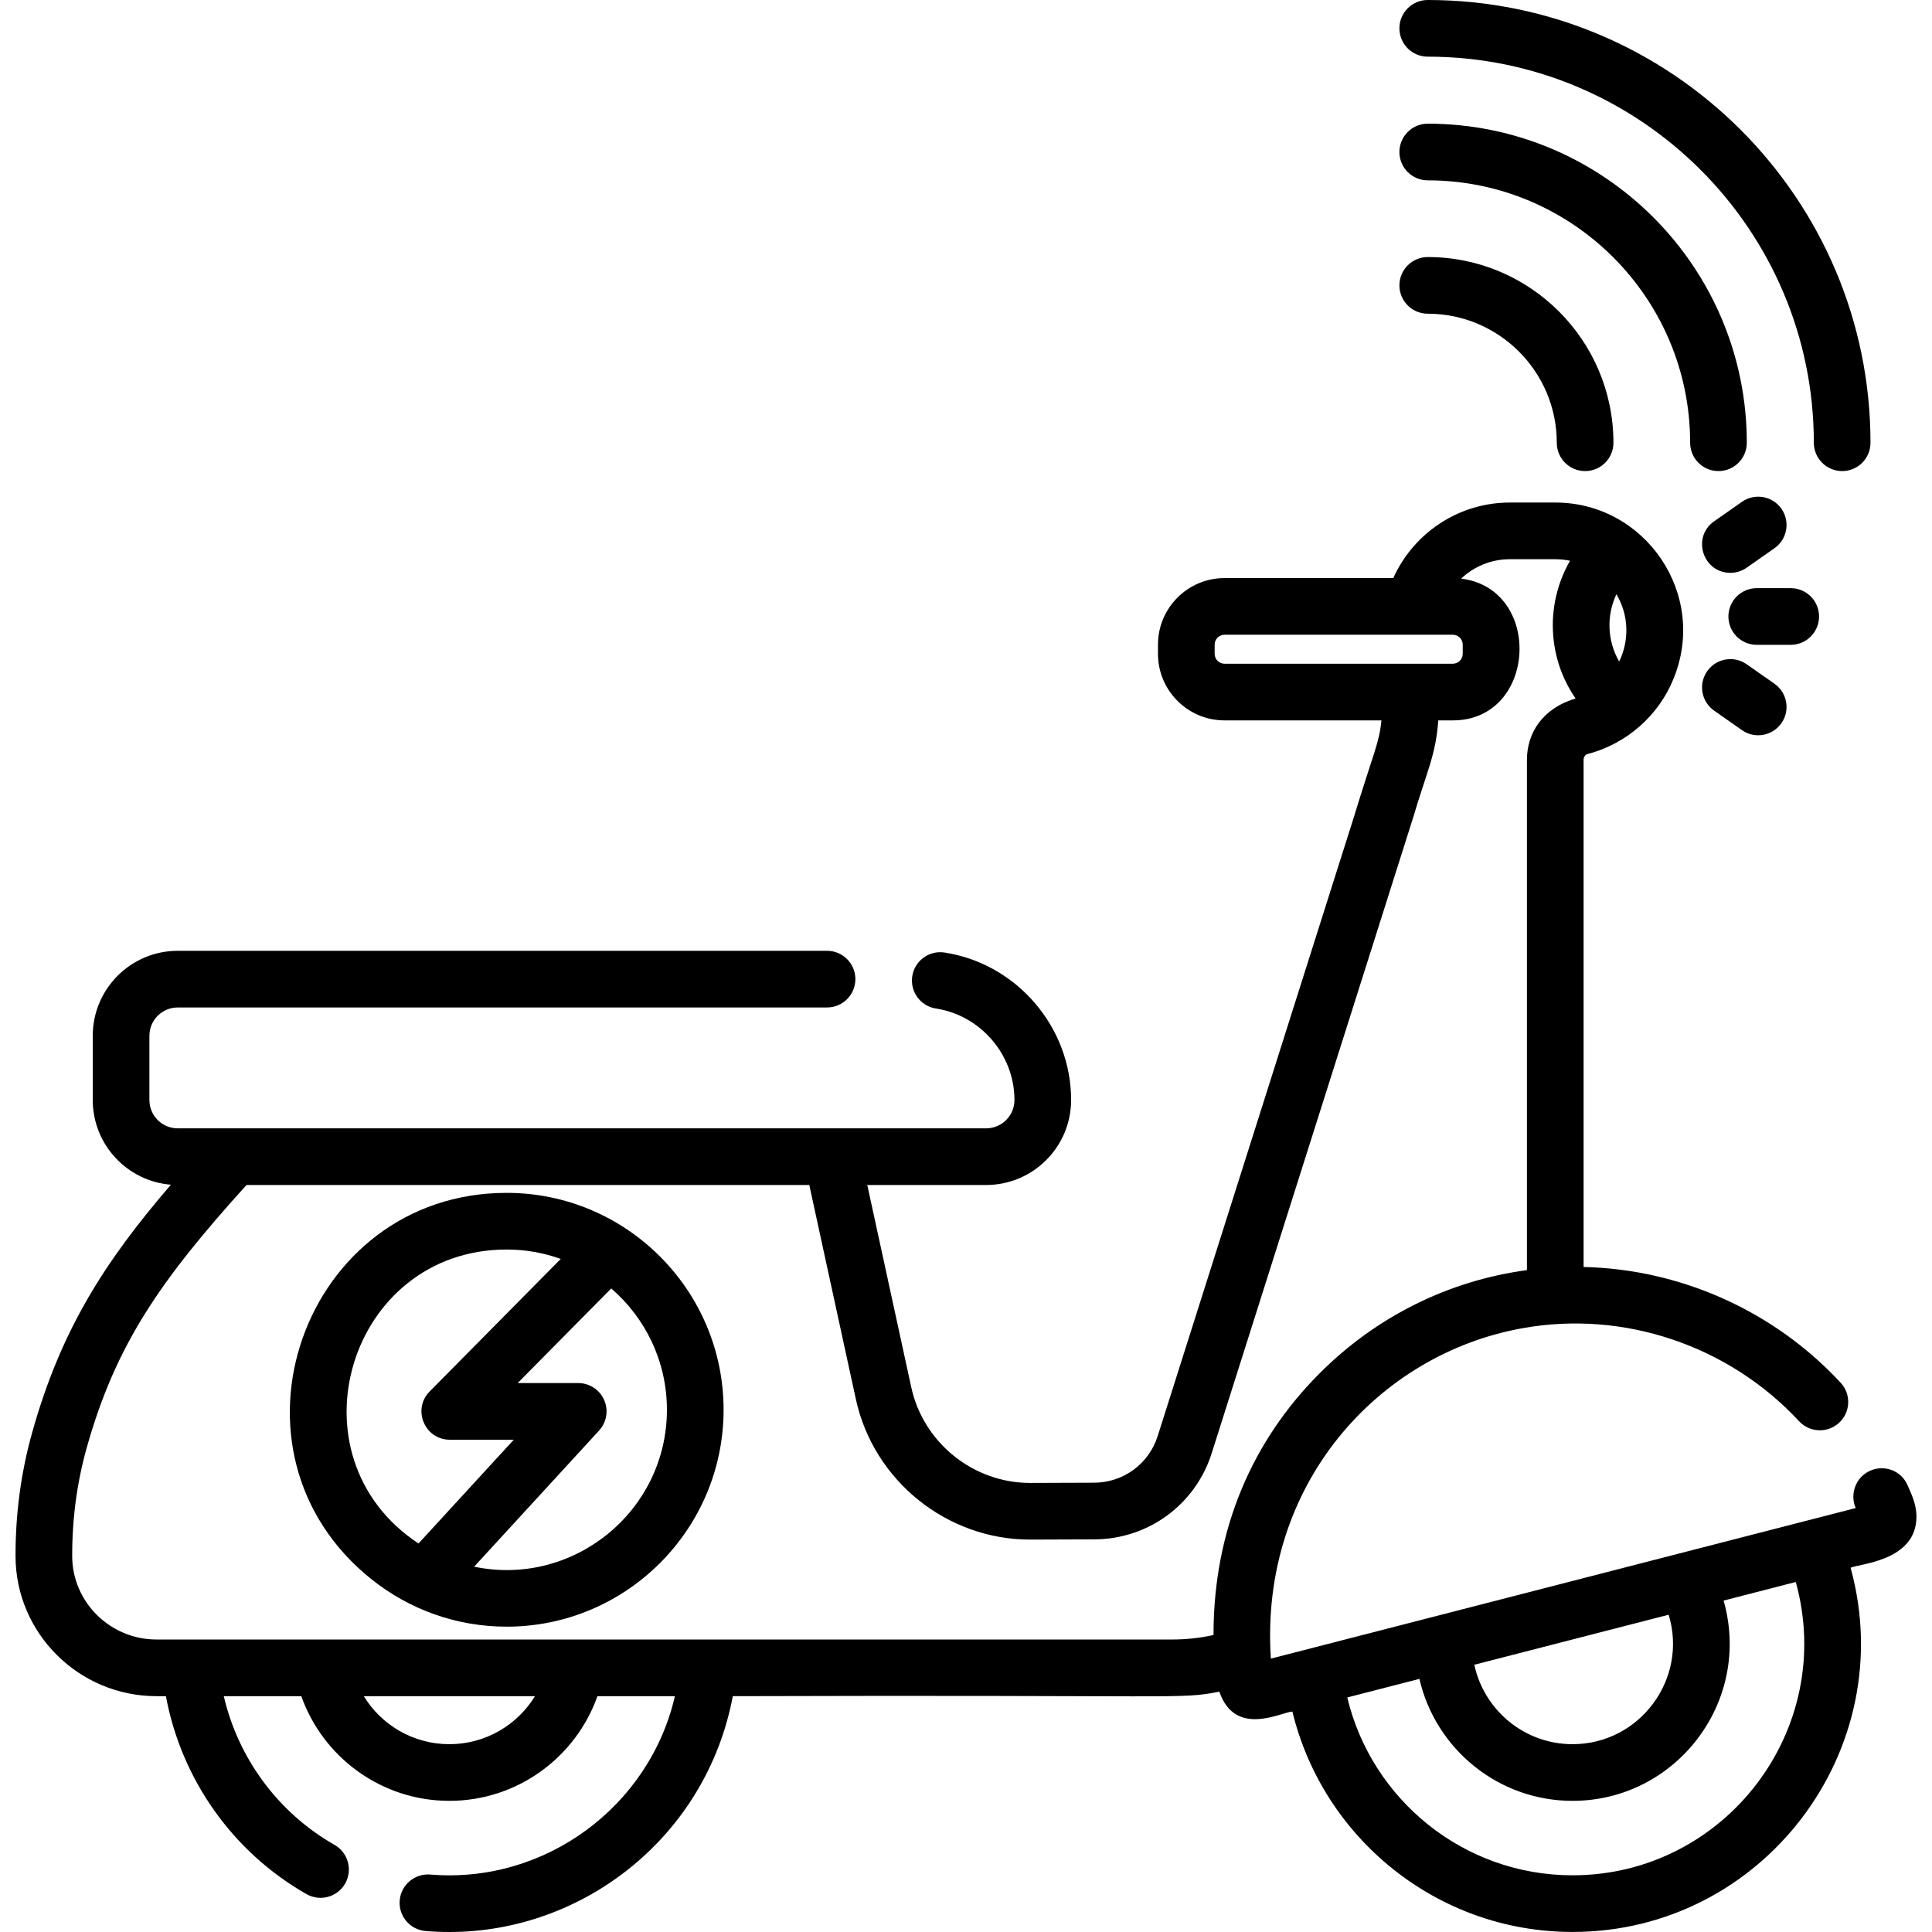 <?xml version="1.0" encoding="iso-8859-1"?>
<!-- Generator: Adobe Illustrator 19.0.0, SVG Export Plug-In . SVG Version: 6.00 Build 0)  -->
<svg version="1.1" id="Capa_1" xmlns="http://www.w3.org/2000/svg" xmlns:xlink="http://www.w3.org/1999/xlink" x="0px" y="0px"
	 viewBox="0 0 512 512" style="enable-background:new 0 0 512 512;" xml:space="preserve">
<g>
	<g>
		<path d="M378.366,68.121c-4.147,0-7.508,3.361-7.508,7.508c0,4.147,3.361,7.508,7.508,7.508c18.856,0,34.196,15.34,34.196,34.195
			c0,4.147,3.361,7.508,7.508,7.508c4.147,0,7.508-3.361,7.508-7.508C427.578,90.197,405.501,68.121,378.366,68.121z"/>
	</g>
</g>
<g>
	<g>
		<path d="M378.366,0c-4.147,0-7.508,3.361-7.508,7.508s3.361,7.508,7.508,7.508c56.417,0,102.317,45.899,102.317,102.316
			c0,4.147,3.361,7.508,7.508,7.508c4.147,0,7.508-3.361,7.508-7.508C495.698,52.635,443.063,0,378.366,0z"/>
	</g>
</g>
<g>
	<g>
		<path d="M378.366,32.778c-4.147,0-7.508,3.361-7.508,7.508s3.361,7.508,7.508,7.508c38.344,0,69.539,31.194,69.539,69.538
			c0,4.147,3.361,7.508,7.508,7.508s7.508-3.361,7.508-7.508C462.921,70.709,424.989,32.778,378.366,32.778z"/>
	</g>
</g>
<g>
	<g>
		<path d="M134.276,316.122c-53.931,0-78.41,68.57-35.678,102.519c9.81,7.788,22.214,12.443,35.678,12.443
			c31.639,0,57.481-25.736,57.481-57.481C191.757,341.909,165.969,316.122,134.276,316.122z M134.276,331.138
			c5.025,0,9.85,0.881,14.325,2.493l-34.738,35.123c-4.68,4.734-1.318,12.788,5.338,12.788h16.951l-25.241,27.499
			C75.868,385.927,92.365,331.138,134.276,331.138z M125.656,415.187h-0.005l33.112-36.076c2.014-2.193,2.541-5.371,1.342-8.098
			c-1.198-2.727-3.895-4.487-6.873-4.487h-16.047l24.795-25.071c0.001,0.001,0.003,0.002,0.004,0.003
			c9.03,7.788,14.756,19.311,14.756,32.144C176.741,400.556,151.843,420.652,125.656,415.187z"/>
	</g>
</g>
<g>
	<g>
		<path d="M474.559,155.869h-9.005c-4.147,0-7.508,3.361-7.508,7.508c0,4.147,3.361,7.508,7.508,7.508h9.005
			c4.146,0,7.508-3.361,7.508-7.508S478.706,155.869,474.559,155.869z"/>
	</g>
</g>
<g>
	<g>
		<path d="M472.096,134.828c-2.378-3.398-7.06-4.222-10.456-1.844l-7.376,5.164c-5.999,4.199-3.012,13.659,4.313,13.659
			c1.487,0,2.988-0.44,4.3-1.358l7.376-5.164C473.65,142.906,474.475,138.224,472.096,134.828z"/>
	</g>
</g>
<g>
	<g>
		<path d="M470.251,181.195l-7.376-5.164c-3.397-2.378-8.078-1.554-10.456,1.844c-2.378,3.396-1.553,8.078,1.844,10.456l7.376,5.164
			c1.311,0.918,2.813,1.358,4.3,1.358c2.367,0,4.696-1.116,6.157-3.202C474.474,188.254,473.649,183.573,470.251,181.195z"/>
	</g>
</g>
<g>
	<g>
		<path d="M289.844,407.949c0.02,0,0.034,0,0.054,0c-0.009,0-0.03,0-0.062,0C289.839,407.949,289.841,407.949,289.844,407.949z"/>
	</g>
</g>
<g>
	<g>
		<path d="M289.58,407.95c0.021,0,0.045,0,0.064,0c-0.024,0-0.048,0-0.072,0C289.575,407.95,289.577,407.95,289.58,407.95z"/>
	</g>
</g>
<g>
	<g>
		<path d="M507.883,401.933c0-3.133-1.191-5.696-2.383-8.379c-1.652-3.794-6.056-5.466-9.851-3.814
			c-3.794,1.652-5.506,6.117-3.874,9.911c-77.492,19.961-152.452,39.252-154.985,39.902c-3.043-46.069,28.44-80.746,66.731-87.573
			c26.799-4.825,54.648,4.595,73.258,24.666c2.823,3.033,7.568,3.213,10.611,0.4c3.043-2.823,3.223-7.578,0.4-10.611
			c-17.599-18.98-42.315-30.082-68.123-30.673c0-13.602,0-119.95,0-134.403c0-0.721,0.44-1.371,1.021-1.522
			c10.617-2.758,18.914-10.429,22.732-19.768c9.348-22.44-7.313-46.893-31.261-46.893h-12.013c-13.745,0-25.607,8.229-30.913,20.021
			h-44.738c-9.71,0-17.619,7.908-17.619,17.619v2.473c0,9.71,7.908,17.619,17.619,17.619h41.594
			c-0.561,5.991-2.053,8.428-7.378,25.858h0.006L306.799,380.57c-2.343,7.398-9.13,12.363-16.908,12.363l-16.818,0.06h-0.1
			c-15.056,0-28.29-10.661-31.484-25.377l-11.652-53.577h31.494c12.423,0,22.524-10.101,22.524-22.524
			c0-19.331-14.415-36.138-33.526-39.082c-4.104-0.641-7.938,2.172-8.569,6.277c-0.631,4.094,2.182,7.928,6.277,8.559
			c11.863,1.832,20.802,12.253,20.802,24.246c0,4.144-3.364,7.508-7.508,7.508H47.103c-4.144,0-7.508-3.364-7.508-7.508v-17.018
			c0-4.144,3.364-7.508,7.508-7.508h172.073c4.144,0,7.508-3.364,7.508-7.508c0-4.144-3.364-7.508-7.508-7.508H47.103
			c-12.423,0-22.524,10.101-22.524,22.524v17.018c0,11.813,9.13,21.523,20.712,22.444C27.672,334.441,16.12,352.5,8.512,379.679
			c-2.943,10.491-4.425,21.523-4.395,32.755c0.05,20.442,16.818,37.069,37.37,37.069h2.483c4.054,21.883,17.569,41.244,37.26,52.456
			c3.604,2.052,8.189,0.801,10.241-2.803s0.791-8.189-2.813-10.241c-14.986-8.549-25.527-22.964-29.351-39.412h20.542
			c5.726,16.147,21.162,27.74,39.242,27.74c18.079,0,33.516-11.592,39.242-27.74h20.522c-6.677,29.091-34.286,49.813-64.819,47.27
			c-4.134-0.33-7.768,2.723-8.109,6.857c-0.35,4.134,2.723,7.758,6.847,8.109c2.112,0.18,4.245,0.26,6.347,0.26
			c35.708,0,68.123-25.477,75.08-62.497c120.949-0.39,118.116,0.901,128.937-1.191c4.245,12.293,16.538,5.336,19.361,5.276
			c8.109,33.476,38.321,58.402,74.239,58.402c50.434,0,86.973-48.241,73.698-96.493
			C492.167,414.416,507.883,413.916,507.883,401.933z M428.368,157.47c3.345,5.647,3.419,12.306,0.73,17.833
			C425.991,169.947,425.639,163.258,428.368,157.47z M324.498,175.892c-1.411,0-2.603-1.191-2.603-2.603v-2.473
			c0-1.411,1.191-2.603,2.603-2.603h60.534c1.411,0,2.603,1.191,2.603,2.603v2.473c0,1.412-1.191,2.603-2.603,2.603H324.498z
			 M119.09,462.227c-9.59,0-18.009-5.095-22.684-12.724h45.368C137.099,457.132,128.68,462.227,119.09,462.227z M321.595,433.166
			v0.13c-3.574,0.791-7.248,1.191-10.972,1.191H41.487c-12.293,0-22.324-9.911-22.354-22.083c-0.03-9.86,1.261-19.511,3.834-28.681
			c7.658-27.329,19.491-44.417,42.355-69.684h149.149l12.343,56.77c4.695,21.573,24.086,37.2,46.159,37.2
			c11.773-0.04,15.587-0.06,16.608-0.06h0.26c0.038,0,0.056,0,0.058,0h0.002h0.01c14.335,0,26.879-9.18,31.203-22.834
			l53.354-168.349h0.003c3.529-12.02,6.066-16.657,6.687-25.857h3.874c22.285,0,23.996-34.881,2.182-37.57
			c3.374-3.193,7.938-5.146,12.934-5.146h12.013c1.34,0,2.648,0.146,3.91,0.413c-2.954,5.145-4.561,11.027-4.561,17.065
			c0,7.086,2.142,13.804,6.043,19.437c-8.873,2.636-12.901,9.257-12.901,16.251c0,14.458,0,121.516,0,135.234
			c-20.692,2.783-39.882,12.263-54.928,27.339C332.006,381.671,321.595,405.126,321.595,433.166z M442.213,427.921
			c5.165,16.948-7.588,34.306-25.477,34.306c-12.764,0-23.455-9.03-26.028-21.052L442.213,427.921z M416.736,496.974
			c-28.931,0-53.257-20.131-59.694-47.13l19.12-4.925c4.235,18.49,20.822,32.324,40.573,32.324
			c27.419,0,47.641-26.288,40.043-53.076l19.12-4.925C486.731,458.353,457.119,496.974,416.736,496.974z"/>
	</g>
</g>
<g>
</g>
<g>
</g>
<g>
</g>
<g>
</g>
<g>
</g>
<g>
</g>
<g>
</g>
<g>
</g>
<g>
</g>
<g>
</g>
<g>
</g>
<g>
</g>
<g>
</g>
<g>
</g>
<g>
</g>
</svg>
